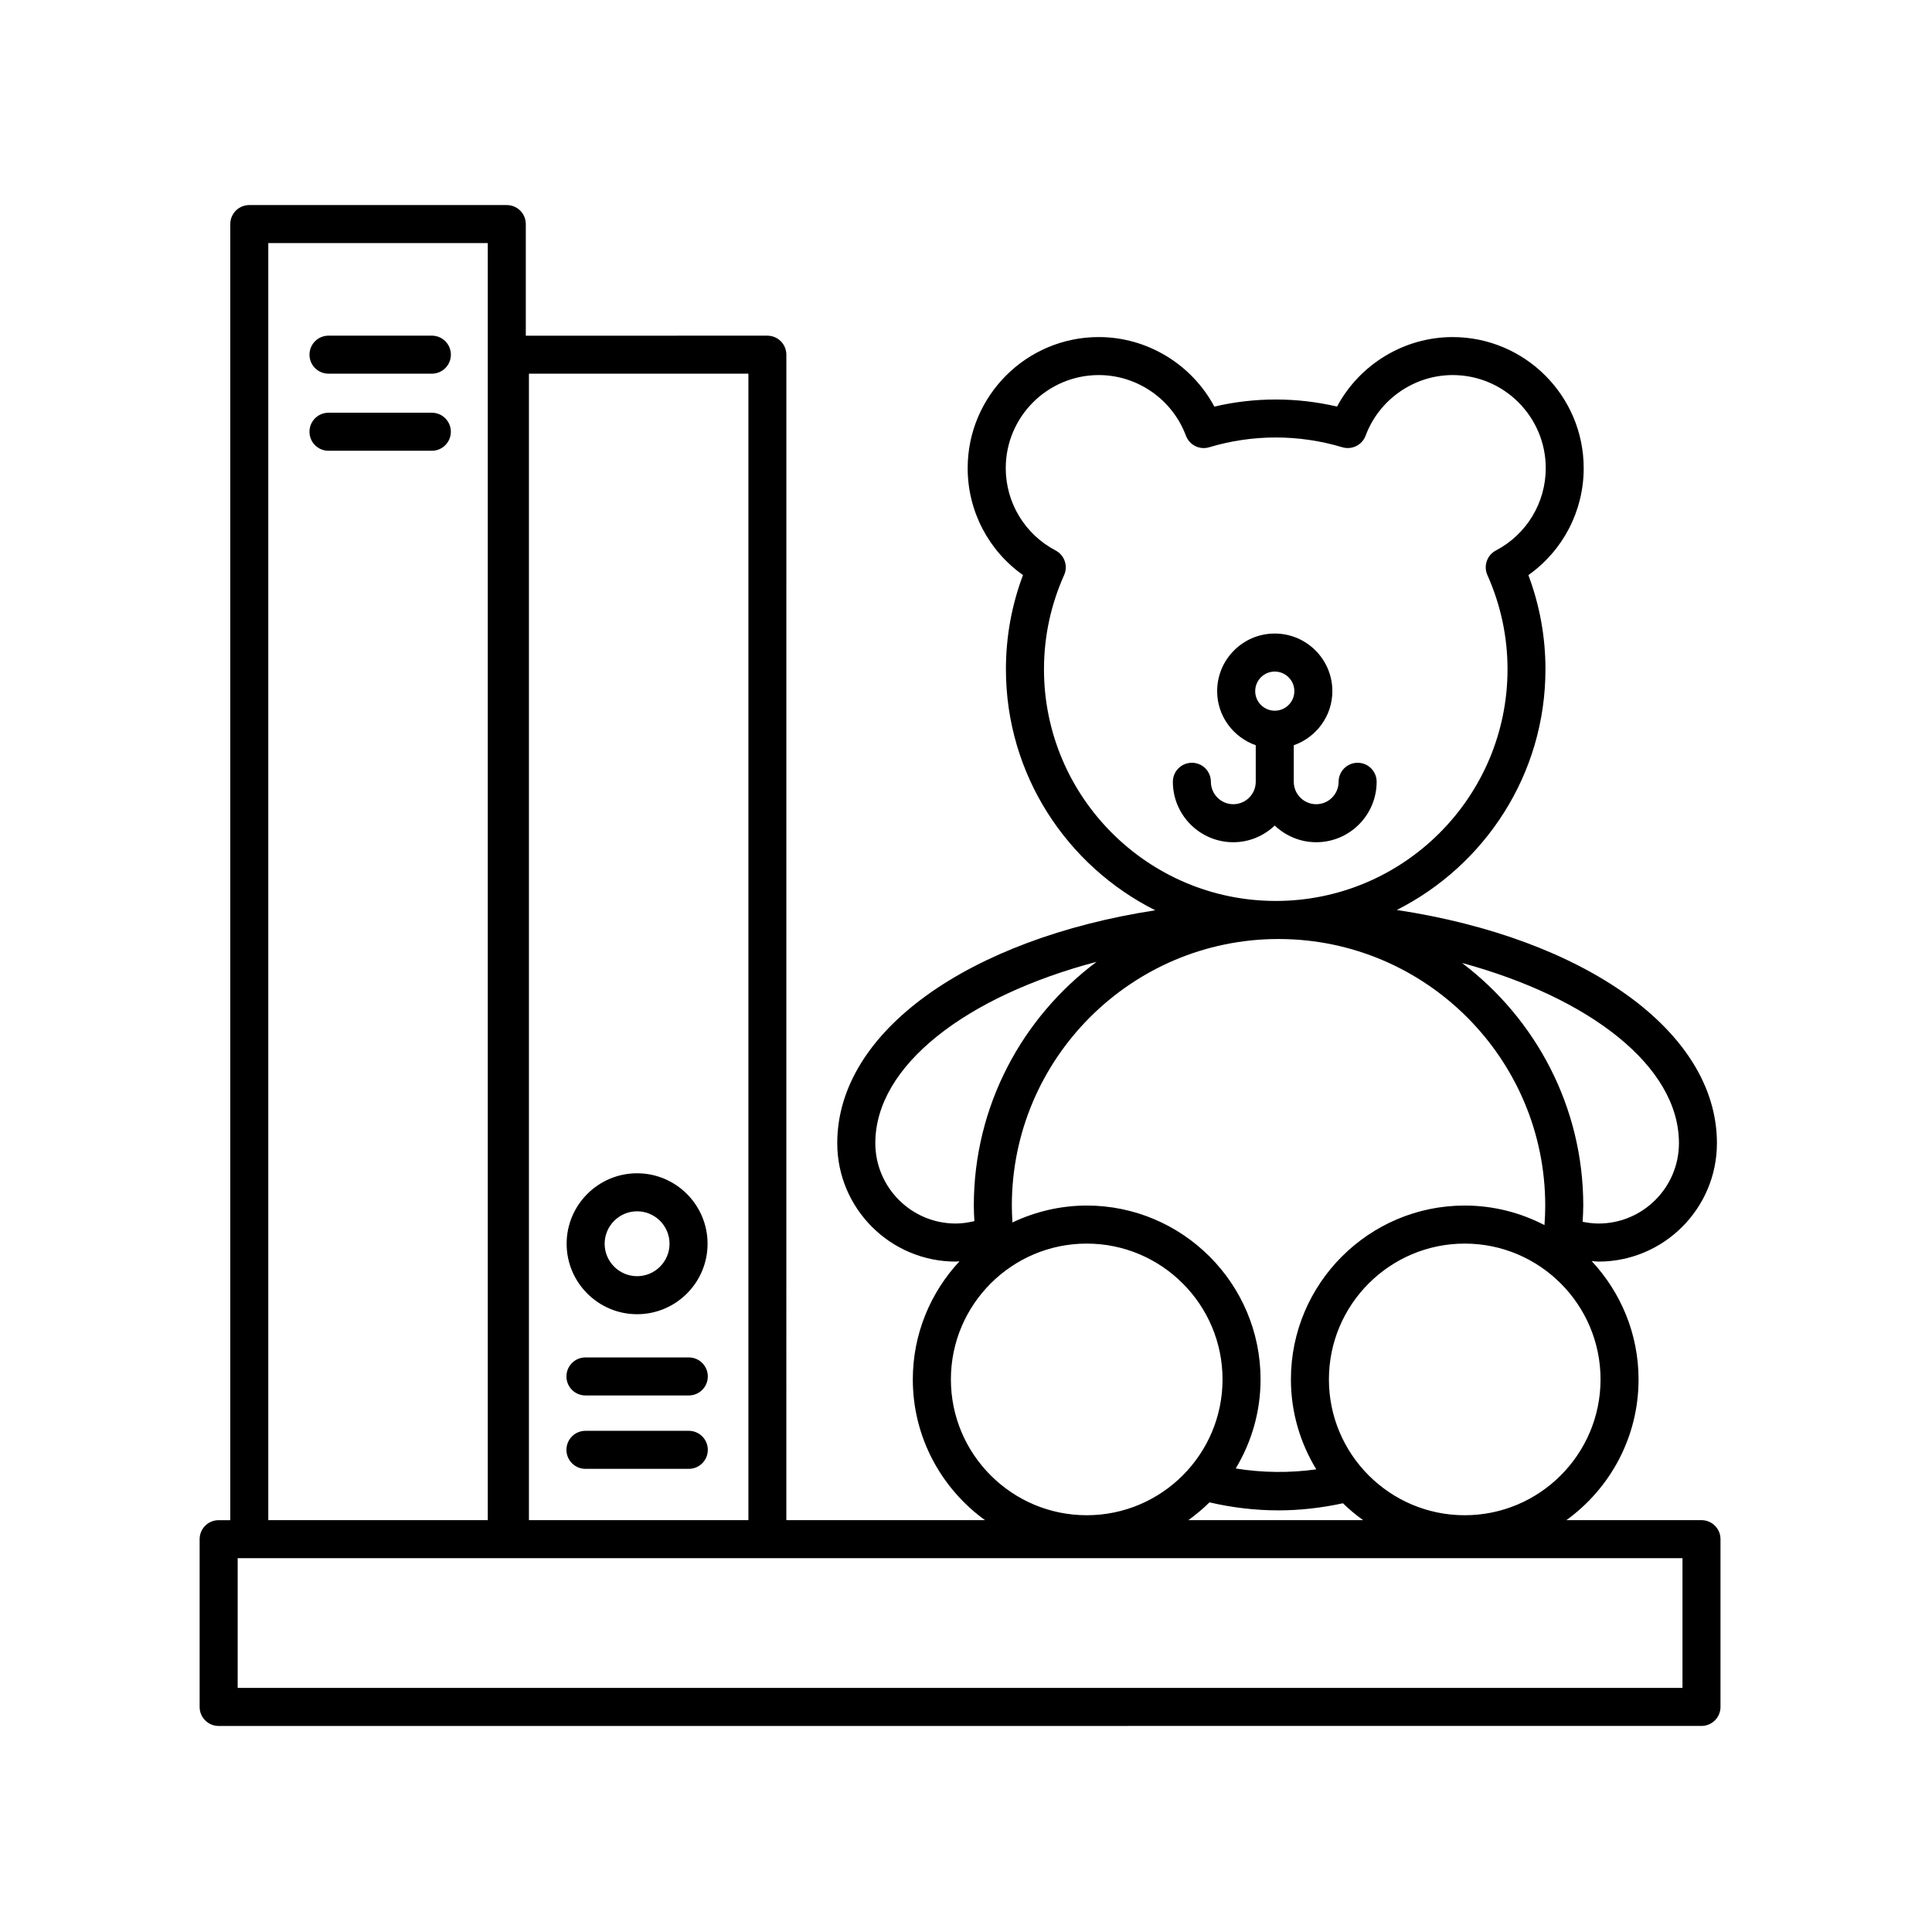 <?xml version="1.0" encoding="UTF-8"?>
<!-- Uploaded to: SVG Repo, www.svgrepo.com, Generator: SVG Repo Mixer Tools -->
<svg fill="#000000" width="800px" height="800px" version="1.1" viewBox="144 144 512 512" xmlns="http://www.w3.org/2000/svg">
 <g>
  <path d="m492.81 367.2c8.832 0 16.016-7.188 16.016-16.02 0-2.785-2.254-5.039-5.039-5.039s-5.039 2.254-5.039 5.039c0 3.273-2.66 5.945-5.941 5.945s-5.945-2.664-5.945-5.945v-9.68c5.934-2.09 10.227-7.699 10.227-14.34 0-8.418-6.848-15.266-15.266-15.266-8.418 0-15.266 6.848-15.266 15.266 0 6.641 4.293 12.246 10.227 14.34v9.68c0 3.273-2.66 5.945-5.941 5.945s-5.945-2.664-5.945-5.945c0-2.785-2.254-5.039-5.039-5.039-2.785 0-5.039 2.254-5.039 5.039 0 8.832 7.188 16.02 16.02 16.02 4.258 0 8.105-1.699 10.977-4.418 2.891 2.719 6.742 4.418 10.996 4.418zm-10.98-45.227c2.863 0 5.188 2.328 5.188 5.188 0 2.856-2.328 5.184-5.188 5.184-2.863 0-5.188-2.328-5.188-5.184-0.004-2.859 2.324-5.188 5.188-5.188z"/>
  <path d="m594.91 601.39c2.785 0 5.039-2.254 5.039-5.039v-44.457c0-2.785-2.254-5.039-5.039-5.039l-35.805 0.004c11.566-8.379 19.129-21.949 19.129-37.293 0-12.125-4.746-23.141-12.43-31.371 0.605 0.035 1.203 0.141 1.812 0.141 17.312 0 31.387-14.082 31.387-31.387 0-29.852-35.355-54.316-84.836-61.797 23.328-11.789 39.395-35.922 39.395-63.793 0-8.57-1.523-16.941-4.523-24.957 9.141-6.465 14.656-16.953 14.656-28.336 0-19.156-15.582-34.738-34.738-34.738-12.863 0-24.656 7.246-30.625 18.418-10.676-2.492-21.805-2.504-32.52 0.004-5.977-11.184-17.766-18.426-30.633-18.426-19.156 0-34.738 15.582-34.738 34.738 0 11.383 5.523 21.871 14.66 28.336-3.008 8.016-4.523 16.391-4.523 24.957 0 27.941 16.152 52.125 39.574 63.879-49.184 7.582-84.273 31.977-84.273 61.711 0 17.312 14.082 31.387 31.387 31.387 0.344 0 0.676-0.07 1.012-0.082-7.652 8.227-12.375 19.215-12.375 31.312 0 15.34 7.566 28.918 19.133 37.293h-52.648l0.004-308.86c0-2.785-2.254-5.039-5.039-5.039l-64.012 0.004v-29.578c0-2.785-2.254-5.039-5.039-5.039h-68.238c-2.785 0-5.039 2.254-5.039 5.039v343.48h-3.082c-2.785 0-5.039 2.254-5.039 5.039v44.457c0 2.785 2.254 5.039 5.039 5.039zm-5.035-10.078h-382.89v-34.379h382.89zm-57.707-45.758c-19.844 0-35.992-16.141-35.992-35.992 0-19.852 16.141-35.996 35.992-35.996 19.852 0 35.992 16.148 35.992 35.996s-16.145 35.992-35.992 35.992zm-119.86-77.59c-0.09-1.48-0.16-2.969-0.16-4.453 0-38.914 31.625-70.578 70.523-70.664 0.141 0 0.277 0.004 0.418 0.004 38.848 0.145 70.414 31.781 70.414 70.66 0 1.715-0.074 3.438-0.203 5.152-6.34-3.289-13.512-5.18-21.129-5.18-25.402 0-46.066 20.672-46.066 46.074 0 8.73 2.484 16.871 6.723 23.836-7.07 0.996-14.305 0.902-21.352-0.227 4.152-6.914 6.586-14.973 6.586-23.609 0-25.402-20.668-46.074-46.066-46.074-7.051 0.008-13.707 1.645-19.688 4.481zm176.63-21.027c0 11.754-9.559 21.312-21.312 21.312-1.43 0-2.832-0.191-4.211-0.465 0.074-1.426 0.168-2.852 0.168-4.273 0-26.258-12.656-49.559-32.129-64.316 33.844 9.199 57.484 27.367 57.484 47.742zm-168.27-125.59c0-8.621 1.793-17.012 5.336-24.953 1.082-2.422 0.098-5.273-2.254-6.508-8.152-4.289-13.215-12.652-13.215-21.828 0-13.598 11.059-24.66 24.66-24.66 10.227 0 19.508 6.457 23.086 16.066 0.934 2.488 3.621 3.84 6.172 3.066 11.543-3.461 23.773-3.449 35.277 0 2.562 0.754 5.238-0.586 6.172-3.066 3.578-9.609 12.855-16.066 23.078-16.066 13.598 0 24.66 11.059 24.66 24.66 0 9.18-5.062 17.543-13.211 21.828-2.348 1.234-3.336 4.086-2.254 6.508 3.535 7.941 5.336 16.332 5.336 24.953 0 33.867-27.555 61.414-61.414 61.414-33.855 0-61.43-27.551-61.43-61.414zm-44.699 125.59c0-20.605 24.18-38.949 58.637-48.043-19.703 14.738-32.535 38.18-32.535 64.617 0 1.367 0.082 2.731 0.152 4.098-1.613 0.383-3.254 0.641-4.941 0.641-11.754 0.004-21.312-9.559-21.312-21.312zm20.027 62.625c0-19.844 16.148-35.996 35.996-35.996 19.852 0 35.992 16.148 35.992 35.996 0 19.852-16.141 35.992-35.992 35.992-19.848 0-35.996-16.145-35.996-35.992zm68.527 32.578c5.965 1.387 12.117 2.125 18.297 2.125 5.769 0 11.496-0.68 17.078-1.883 1.656 1.629 3.449 3.109 5.336 4.473h-46.309c1.98-1.434 3.871-2.992 5.598-4.715zm-122.19-299.11v303.82h-58.16v-303.82zm-127.23-34.617h58.164v338.44l-58.164 0.004z"/>
  <path d="m312.84 492.28c10.297 0 18.672-8.375 18.672-18.672s-8.375-18.676-18.672-18.676-18.676 8.379-18.676 18.676 8.379 18.672 18.676 18.672zm0-27.273c4.734 0 8.594 3.859 8.594 8.602 0 4.734-3.859 8.594-8.594 8.594-4.742 0-8.602-3.859-8.602-8.594 0.004-4.742 3.863-8.602 8.602-8.602z"/>
  <path d="m299.15 533.26h27.387c2.785 0 5.039-2.254 5.039-5.039s-2.254-5.039-5.039-5.039h-27.387c-2.785 0-5.039 2.254-5.039 5.039s2.258 5.039 5.039 5.039z"/>
  <path d="m299.15 513.81h27.387c2.785 0 5.039-2.254 5.039-5.039 0-2.785-2.254-5.039-5.039-5.039h-27.387c-2.785 0-5.039 2.254-5.039 5.039 0 2.789 2.258 5.039 5.039 5.039z"/>
  <path d="m231.06 243.03h27.387c2.785 0 5.039-2.254 5.039-5.039 0-2.785-2.254-5.039-5.039-5.039h-27.387c-2.785 0-5.039 2.254-5.039 5.039 0 2.789 2.25 5.039 5.039 5.039z"/>
  <path d="m258.44 253.38h-27.387c-2.785 0-5.039 2.254-5.039 5.039 0 2.785 2.254 5.039 5.039 5.039h27.387c2.785 0 5.039-2.254 5.039-5.039 0-2.789-2.25-5.039-5.039-5.039z"/>
 </g>
</svg>